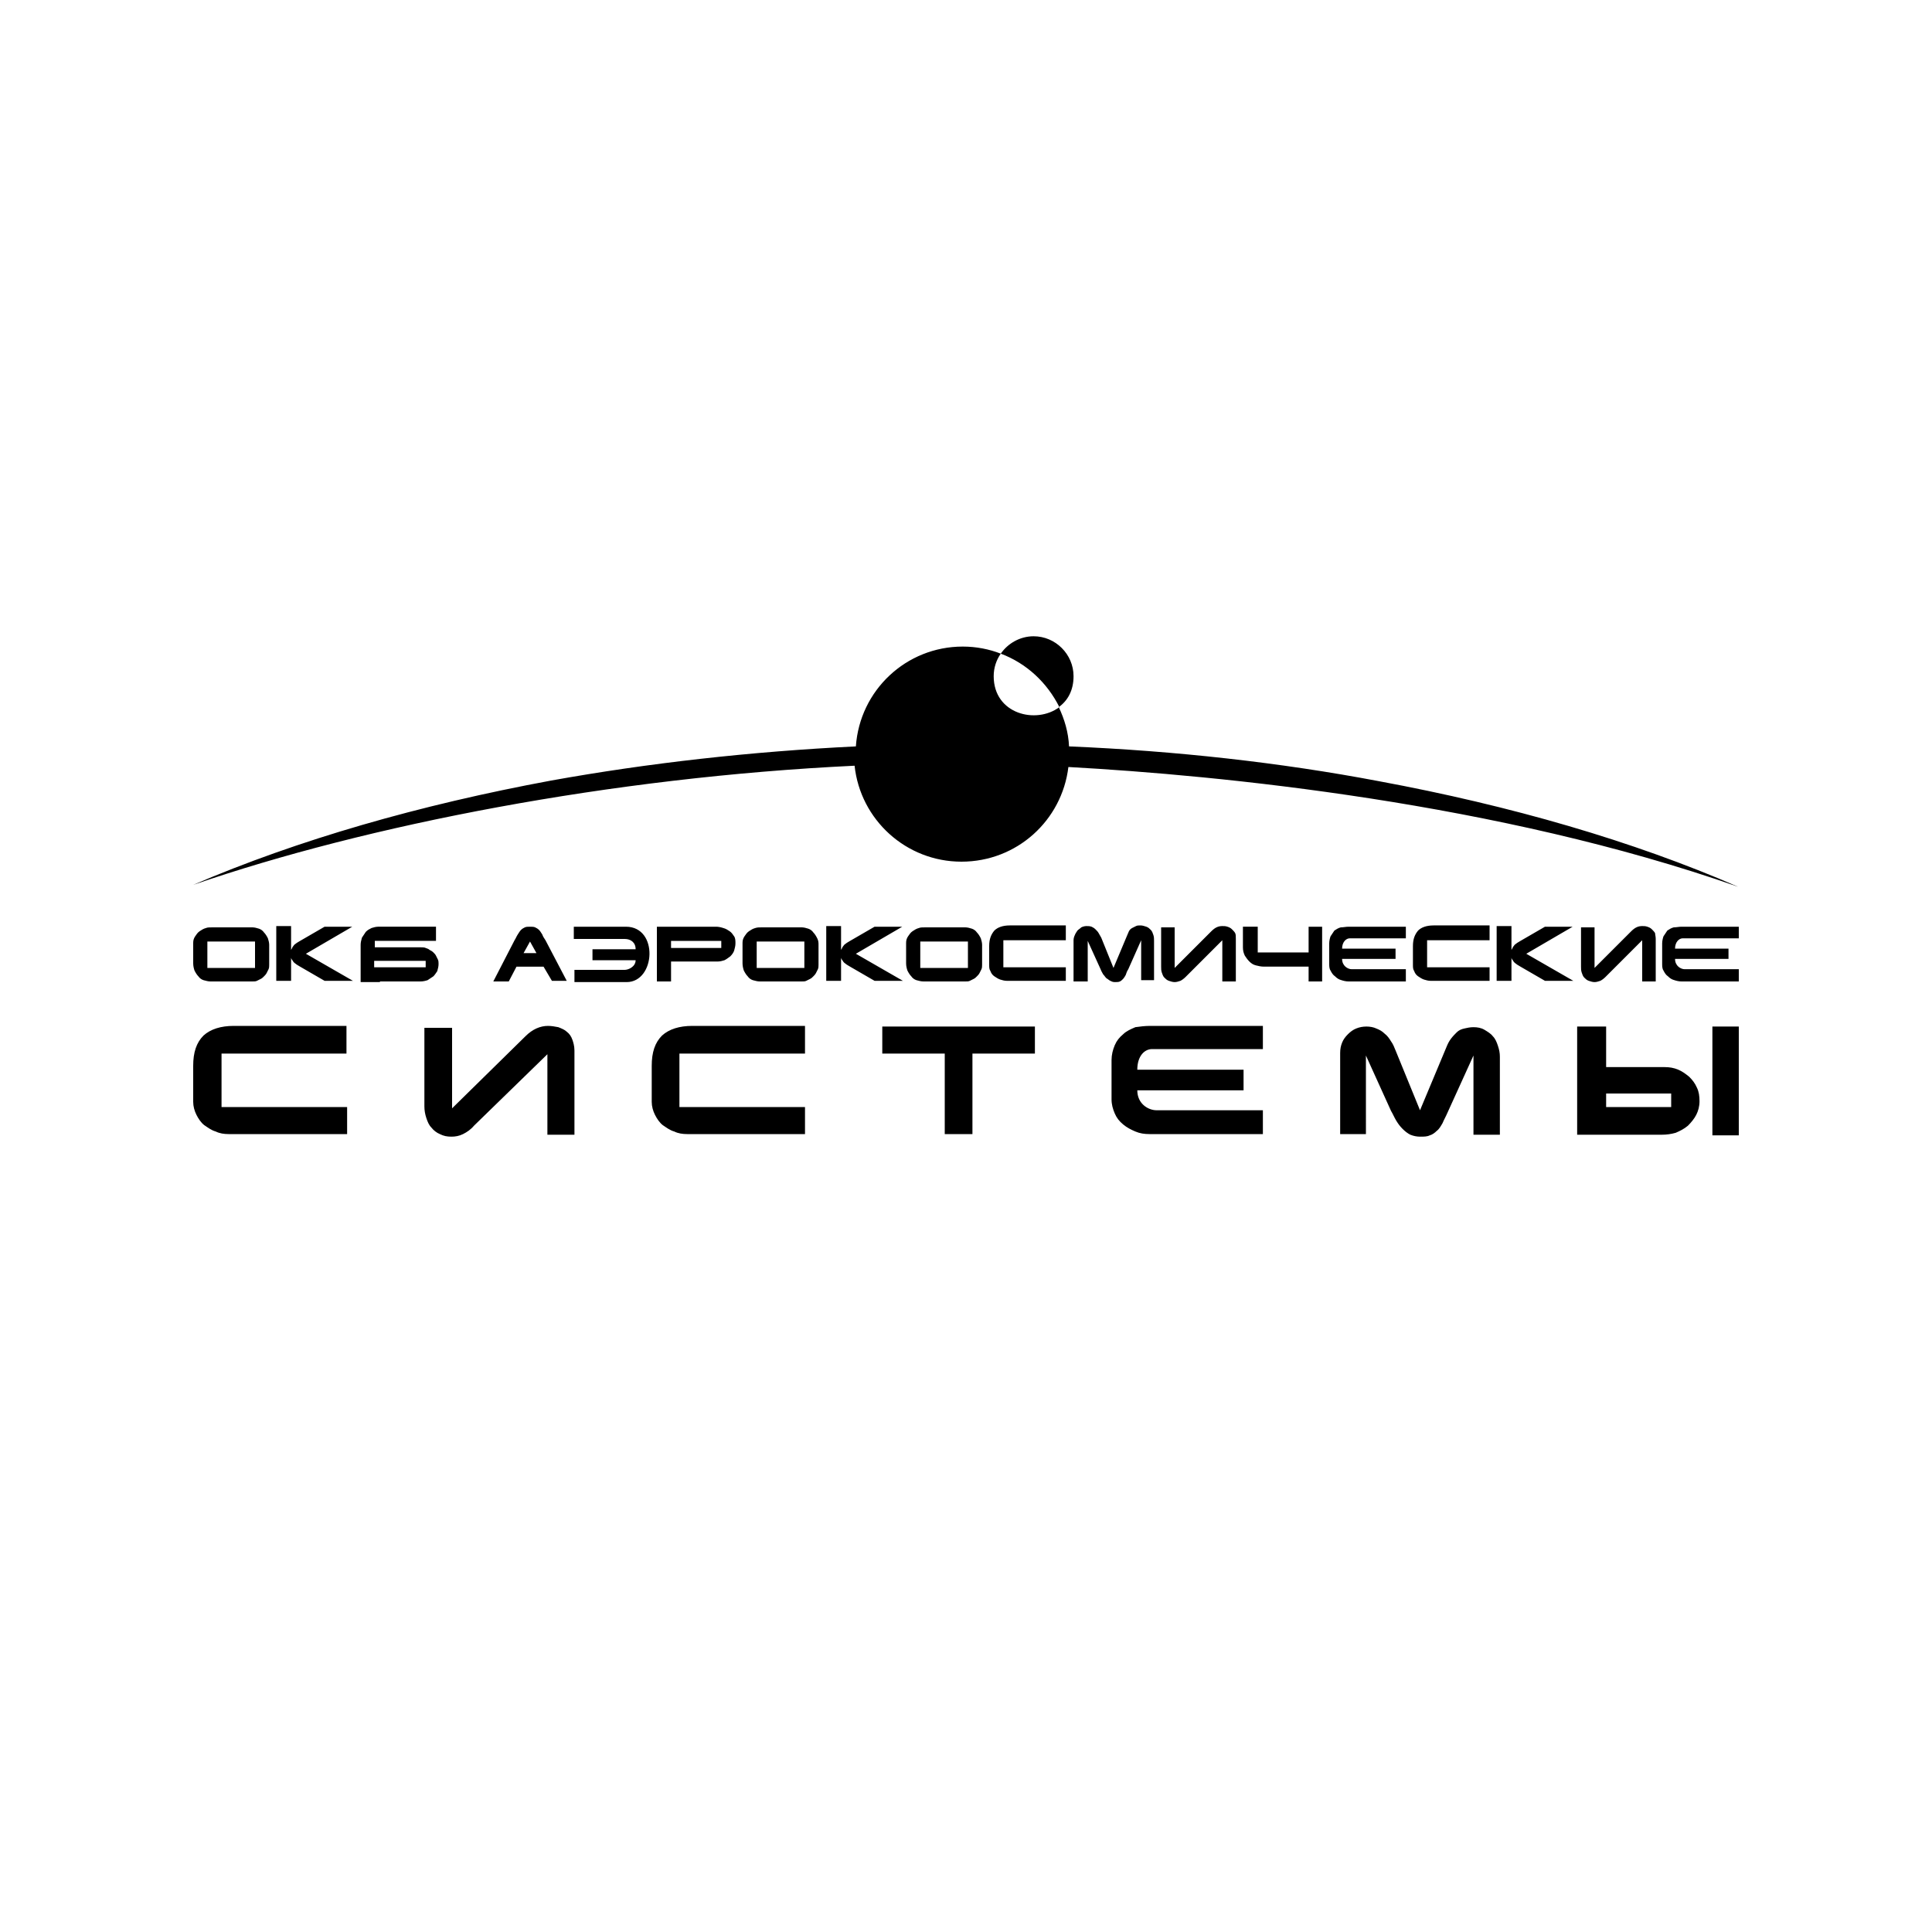 <?xml version="1.0" encoding="UTF-8"?> <!-- Generator: Adobe Illustrator 22.1.0, SVG Export Plug-In . SVG Version: 6.00 Build 0) --> <svg xmlns="http://www.w3.org/2000/svg" xmlns:xlink="http://www.w3.org/1999/xlink" x="0px" y="0px" viewBox="0 0 300 300" style="enable-background:new 0 0 300 300;" xml:space="preserve"> <style type="text/css"> .st0{fill-rule:evenodd;clip-rule:evenodd;} .st1{fill:#FFFFFF;} .st2{fill-rule:evenodd;clip-rule:evenodd;fill:#FFFFFF;} .st3{fill:none;stroke:#FFFFFF;stroke-width:1.4;stroke-miterlimit:10;} .st4{stroke:#FFFFFF;stroke-width:1.4;stroke-miterlimit:10;} .st5{fill:#221E20;} .st6{clip-path:url(#SVGID_2_);} .st7{fill:#141415;} .st8{fill:none;} .st9{clip-path:url(#SVGID_6_);} .st10{clip-path:url(#SVGID_8_);} .st11{clip-path:url(#SVGID_10_);} .st12{clip-path:url(#SVGID_12_);} .st13{clip-path:url(#SVGID_14_);fill-rule:evenodd;clip-rule:evenodd;} .st14{fill:none;stroke:#000000;stroke-width:0.811;stroke-miterlimit:10;} .st15{fill:none;stroke:#000000;stroke-width:1.051;stroke-miterlimit:10;} .st16{display:none;} .st17{display:inline;} .st18{fill:none;stroke:#FF1723;stroke-width:0.25;stroke-miterlimit:10;} .st19{fill:none;stroke:#FF1723;stroke-width:0.25;stroke-miterlimit:10;stroke-dasharray:12.28,12.28;} .st20{fill:none;stroke:#FF1723;stroke-width:0.25;stroke-miterlimit:10;stroke-dasharray:12.318,12.318;} </style> <g id="Слой_1"> <g> <path d="M239.9,143.9h4.3l-7.2,4.2l7.3,4.2h-4.4l-3.8-2.2c-0.2-0.1-0.3-0.2-0.5-0.3c-0.1-0.1-0.3-0.2-0.4-0.3 c-0.1-0.1-0.2-0.2-0.3-0.4c-0.1-0.1-0.2-0.3-0.2-0.4v3.6h-2.3v-8.5h2.3v3.7c0.1-0.2,0.2-0.3,0.2-0.4c0.1-0.1,0.2-0.3,0.3-0.4 c0.1-0.1,0.3-0.2,0.4-0.3c0.2-0.1,0.3-0.2,0.5-0.3L239.9,143.9L239.9,143.9z M261.1,143.9h8.9v1.8h-8.7c-0.6,0-1.2,0.6-1.2,1.6 h8.3v1.6h-8.3c0,1.1,0.9,1.6,1.5,1.6h7.3h1.1v1.9h-8.9c-0.4,0-0.8-0.1-1.1-0.2c-0.4-0.1-0.7-0.3-1-0.6c-0.3-0.2-0.5-0.5-0.7-0.9 c-0.2-0.3-0.2-0.7-0.2-1.1v-3.1c0-0.4,0.1-0.8,0.2-1.1c0.2-0.3,0.4-0.6,0.6-0.9c0.3-0.2,0.6-0.4,1-0.5 C260.3,144,260.7,143.9,261.1,143.9L261.1,143.9z M209.4,143.9h8.9v1.8h-8.7c-0.6,0-1.2,0.6-1.2,1.6h8.3v1.6h-8.3 c0,1.1,0.9,1.6,1.5,1.6h7.3h1.1v1.9h-8.9c-0.4,0-0.8-0.1-1.1-0.2c-0.4-0.1-0.7-0.3-1-0.6c-0.3-0.2-0.5-0.5-0.7-0.9 c-0.2-0.3-0.2-0.7-0.2-1.1v-3.1c0-0.4,0.1-0.8,0.2-1.1c0.2-0.3,0.4-0.6,0.6-0.9c0.3-0.2,0.6-0.4,1-0.5 C208.6,144,209,143.9,209.4,143.9L209.4,143.9z M178.6,159.3h17.5v3.6h-17.2c-1.2,0-2.3,1.1-2.3,3.2h16.5v3.2h-16.5 c0,2.1,1.7,3.1,3,3.1h14.3h2.2v3.7h-17.6c-0.8,0-1.5-0.1-2.2-0.4c-0.7-0.3-1.3-0.6-1.9-1.1c-0.6-0.5-1-1-1.3-1.7 c-0.3-0.7-0.5-1.4-0.5-2.2v-6.1c0-0.8,0.2-1.6,0.5-2.3c0.3-0.7,0.7-1.2,1.3-1.7c0.5-0.5,1.2-0.8,1.9-1.1 C177,159.4,177.8,159.3,178.6,159.3L178.6,159.3z M53.8,159.4v4.2H34.4v8.3h19.5v4.2H35.5c-0.7,0-1.4-0.1-2-0.4 c-0.7-0.2-1.2-0.6-1.8-1c-0.5-0.4-0.9-1-1.2-1.6c-0.3-0.6-0.5-1.3-0.5-2v-5.6c0-2.1,0.5-3.6,1.6-4.7c1.1-1,2.7-1.5,4.7-1.5H53.8 L53.8,159.4z M89.2,163.1v13.1h-4.2v-12.5l-11.4,11.1c-0.5,0.6-1.1,1-1.7,1.3c-0.6,0.3-1.2,0.4-1.8,0.4c-0.7,0-1.2-0.1-1.8-0.4 c-0.5-0.2-1-0.6-1.3-1c-0.4-0.4-0.6-0.9-0.8-1.5c-0.2-0.6-0.3-1.2-0.3-1.8v-12.2h4.3v12.5l11.4-11.2c1.1-1.1,2.3-1.6,3.5-1.6 c0.5,0,1.1,0.1,1.6,0.2c0.5,0.2,1,0.4,1.3,0.7c0.4,0.3,0.7,0.7,0.9,1.3C89,161.8,89.2,162.4,89.2,163.1L89.2,163.1z M125,159.4 v4.2h-19.5v8.3H125v4.2h-18.3c-0.7,0-1.4-0.1-2-0.4c-0.7-0.2-1.2-0.6-1.8-1c-0.5-0.4-0.9-1-1.2-1.6c-0.3-0.6-0.5-1.3-0.5-2v-5.6 c0-2.1,0.5-3.6,1.6-4.7c1.1-1,2.7-1.5,4.7-1.5H125L125,159.4z M136.9,159.4h23.8v4.2H151v12.5h-4.3v-12.5h-9.7V159.4L136.9,159.4z M212.2,176.1h-4.1v-12.6c0-0.6,0.1-1.1,0.3-1.6c0.2-0.5,0.5-0.9,0.9-1.3c0.4-0.4,0.8-0.7,1.3-0.9c0.5-0.2,1-0.3,1.6-0.3 c0.5,0,1.1,0.1,1.5,0.3c0.5,0.2,0.9,0.4,1.3,0.8c0.4,0.3,0.7,0.7,1,1.2c0.3,0.4,0.5,0.9,0.7,1.4l3.8,9.3l4.1-9.8 c0.2-0.5,0.4-0.9,0.7-1.3c0.3-0.4,0.6-0.7,0.9-1c0.3-0.3,0.7-0.5,1.2-0.6c0.4-0.1,0.9-0.2,1.4-0.2c0.6,0,1.2,0.1,1.7,0.4 c0.5,0.3,1,0.6,1.3,1c0.4,0.4,0.6,0.9,0.8,1.5c0.2,0.6,0.3,1.1,0.3,1.7v12.1h-4.1v-12.3l-4,8.8c-0.3,0.7-0.6,1.2-0.8,1.7 c-0.3,0.5-0.5,0.9-0.9,1.2c-0.3,0.3-0.7,0.6-1.1,0.7c-0.4,0.2-0.9,0.2-1.5,0.2c-0.5,0-1-0.1-1.5-0.3c-0.4-0.2-0.8-0.5-1.2-0.9 c-0.4-0.4-0.7-0.8-1-1.3c-0.3-0.5-0.5-1-0.8-1.5l-3.9-8.6V176.1L212.2,176.1z M249.4,171.9h10.1v-2.1h-10.1V171.9L249.4,171.9z M270,159.4v16.9h-4.1v-16.9H270L270,159.4z M258,176.2h-13.1v-16.8h4.5v6.3h9.1c0.7,0,1.4,0.1,2.1,0.4c0.7,0.3,1.2,0.7,1.7,1.1 c0.5,0.5,0.9,1,1.2,1.7c0.3,0.6,0.4,1.3,0.4,2.1c0,0.8-0.2,1.5-0.5,2.1c-0.3,0.6-0.8,1.2-1.3,1.7c-0.6,0.5-1.2,0.8-1.9,1.1 C259.5,176.1,258.8,176.2,258,176.2L258,176.2z M257.1,145.8v6.6H255v-6.4l-5.7,5.7c-0.3,0.3-0.6,0.5-0.8,0.6 c-0.3,0.1-0.6,0.2-0.9,0.2c-0.3,0-0.6-0.1-0.9-0.2c-0.3-0.1-0.5-0.3-0.7-0.5c-0.2-0.2-0.3-0.5-0.4-0.8c-0.1-0.3-0.1-0.6-0.1-0.9 V144h2.1v6.3l5.7-5.7c0.6-0.6,1.1-0.8,1.7-0.8c0.3,0,0.5,0,0.8,0.1c0.3,0.1,0.5,0.2,0.7,0.4c0.2,0.2,0.4,0.4,0.5,0.6 C257,145.1,257.1,145.4,257.1,145.8L257.1,145.8z M97.2,143.9h-8.1c0,0.7,0,1.1,0,1.9h7.9c0.9,0,1.7,0.5,1.7,1.6H92v1.7h6.7 c0,1-1.1,1.5-1.7,1.5h-0.4h-7.4v1.9h8.1C101.8,152.5,102.3,143.9,97.2,143.9L97.2,143.9z M33,144h6.2c0.3,0,0.7,0.1,1,0.2 c0.3,0.1,0.6,0.3,0.8,0.6c0.2,0.2,0.4,0.5,0.6,0.9c0.1,0.3,0.2,0.7,0.2,1v3.1c0,0.2,0,0.5-0.1,0.7c-0.1,0.2-0.2,0.4-0.3,0.6 c-0.1,0.2-0.3,0.4-0.4,0.5c-0.2,0.2-0.3,0.3-0.5,0.4c-0.2,0.1-0.4,0.2-0.6,0.3c-0.2,0.1-0.4,0.1-0.7,0.1h-6.5 c-0.4,0-0.7-0.1-1.1-0.2c-0.3-0.1-0.6-0.3-0.8-0.6c-0.2-0.2-0.4-0.5-0.6-0.9c-0.1-0.3-0.2-0.7-0.2-1.1v-3.2c0-0.4,0.1-0.7,0.3-1 c0.2-0.3,0.4-0.6,0.7-0.8c0.3-0.2,0.6-0.4,1-0.5C32.2,144,32.6,144,33,144L33,144z M39.6,146.2h-7.4v4.1h7.4V146.2L39.6,146.2z M50.4,143.9h4.3l-7.2,4.2l7.3,4.2h-4.4l-3.8-2.2c-0.2-0.1-0.3-0.2-0.5-0.3c-0.1-0.1-0.3-0.2-0.4-0.3c-0.1-0.1-0.2-0.2-0.3-0.4 c-0.1-0.1-0.2-0.3-0.2-0.4v3.6h-2.3v-8.5h2.3v3.7c0.1-0.2,0.2-0.3,0.2-0.4c0.1-0.1,0.2-0.3,0.3-0.4c0.1-0.1,0.3-0.2,0.4-0.3 c0.2-0.1,0.3-0.2,0.5-0.3L50.4,143.9L50.4,143.9z M59,152.5l-3,0v-5.8c0-0.4,0.1-0.7,0.2-1.1c0.2-0.3,0.4-0.6,0.6-0.9 c0.3-0.3,0.5-0.4,0.9-0.6c0.3-0.1,0.7-0.2,1-0.2h9v2.2h-9.5v1h7.2c0.2,0,0.5,0,0.7,0.1c0.2,0.1,0.4,0.1,0.6,0.3 c0.2,0.1,0.4,0.2,0.6,0.4c0.2,0.2,0.3,0.3,0.4,0.5c0.1,0.2,0.2,0.4,0.3,0.6c0.1,0.2,0.1,0.5,0.1,0.7c0,0.4-0.1,0.7-0.2,1.1 c-0.2,0.3-0.4,0.6-0.6,0.8c-0.3,0.2-0.6,0.4-0.9,0.6c-0.3,0.1-0.7,0.2-1.1,0.2H59L59,152.5z M66.1,150.2v-1h-8v1H66.1L66.1,150.2z M79,152.4h-2.4l3.3-6.4c0.2-0.3,0.3-0.6,0.5-0.9c0.2-0.3,0.3-0.5,0.5-0.7c0.2-0.2,0.4-0.3,0.6-0.4c0.2-0.1,0.5-0.1,0.8-0.1 c0.3,0,0.6,0,0.8,0.1c0.2,0.1,0.4,0.2,0.6,0.4c0.2,0.2,0.3,0.4,0.5,0.7c0.1,0.3,0.3,0.6,0.5,0.9l3.3,6.3h-2.3l-1.3-2.2h-4.2 L79,152.4L79,152.4z M81.3,148h2l-1-1.8L81.3,148L81.3,148z M111.2,143.9c0.4,0,0.8,0.1,1.1,0.2c0.4,0.1,0.7,0.3,1,0.5 c0.3,0.2,0.5,0.5,0.7,0.8c0.2,0.3,0.2,0.7,0.2,1.1c0,0.4-0.1,0.7-0.2,1.1c-0.1,0.3-0.3,0.6-0.6,0.9c-0.3,0.2-0.5,0.4-0.9,0.6 c-0.3,0.1-0.7,0.2-1,0.2h-7.3v3.1H102v-8.5H111.2L111.2,143.9z M104.2,146.1v1.1h7.8v-1.1H104.2L104.2,146.1z M118.3,144h6.2 c0.3,0,0.7,0.1,1,0.2c0.3,0.1,0.6,0.3,0.8,0.6c0.2,0.2,0.4,0.5,0.6,0.9s0.2,0.7,0.2,1v3.1c0,0.2,0,0.5-0.1,0.7 c-0.1,0.2-0.2,0.4-0.3,0.6c-0.1,0.2-0.3,0.4-0.4,0.5c-0.2,0.2-0.3,0.3-0.5,0.4c-0.2,0.1-0.4,0.2-0.6,0.3c-0.2,0.1-0.4,0.1-0.7,0.1 H118c-0.4,0-0.7-0.1-1.1-0.2c-0.3-0.1-0.6-0.3-0.8-0.6c-0.2-0.2-0.4-0.5-0.6-0.9c-0.1-0.3-0.2-0.7-0.2-1.1v-3.2 c0-0.4,0.1-0.7,0.3-1c0.2-0.3,0.4-0.6,0.7-0.8c0.3-0.2,0.6-0.4,1-0.5C117.6,144,117.9,144,118.3,144L118.3,144z M124.9,146.2h-7.4 v4.1h7.4V146.2L124.9,146.2z M135.8,143.9h4.3l-7.2,4.2l7.3,4.2h-4.4l-3.8-2.2c-0.2-0.1-0.3-0.2-0.5-0.3c-0.1-0.1-0.3-0.2-0.4-0.3 c-0.1-0.1-0.2-0.2-0.3-0.4c-0.1-0.1-0.2-0.3-0.2-0.4v3.6h-2.3v-8.5h2.3v3.7c0.1-0.2,0.2-0.3,0.2-0.4c0.1-0.1,0.2-0.3,0.3-0.4 c0.1-0.1,0.3-0.2,0.4-0.3c0.2-0.1,0.3-0.2,0.5-0.3L135.8,143.9L135.8,143.9z M143.7,144h6.2c0.3,0,0.7,0.1,1,0.2 c0.3,0.1,0.6,0.3,0.8,0.6c0.2,0.2,0.4,0.5,0.6,0.9c0.1,0.3,0.2,0.7,0.2,1v3.1c0,0.2,0,0.5-0.1,0.7c-0.1,0.2-0.2,0.4-0.3,0.6 c-0.1,0.2-0.3,0.4-0.4,0.5c-0.2,0.2-0.3,0.3-0.5,0.4c-0.2,0.1-0.4,0.2-0.6,0.3c-0.2,0.1-0.4,0.1-0.7,0.1h-6.5 c-0.4,0-0.7-0.1-1.1-0.2c-0.3-0.1-0.6-0.3-0.8-0.6c-0.2-0.2-0.4-0.5-0.6-0.9c-0.1-0.3-0.2-0.7-0.2-1.1v-3.2c0-0.4,0.1-0.7,0.3-1 c0.2-0.3,0.4-0.6,0.7-0.8c0.3-0.2,0.6-0.4,1-0.5C142.9,144,143.3,144,143.7,144L143.7,144z M150.3,146.2h-7.4v4.1h7.4V146.2 L150.3,146.2z M165.5,143.9v2.1h-9.7v4.2h9.7v2.1h-9.2c-0.3,0-0.7-0.1-1-0.2c-0.3-0.1-0.6-0.3-0.9-0.5c-0.3-0.2-0.5-0.5-0.6-0.8 c-0.2-0.3-0.2-0.6-0.2-1v-2.9c0-1.1,0.3-1.8,0.8-2.4c0.5-0.5,1.3-0.8,2.4-0.8H165.5L165.5,143.9z M168.7,152.4h-2V146 c0-0.3,0.1-0.6,0.2-0.8c0.1-0.3,0.3-0.5,0.4-0.7c0.2-0.2,0.4-0.3,0.6-0.5c0.2-0.1,0.5-0.2,0.8-0.2c0.3,0,0.5,0,0.8,0.1 c0.2,0.1,0.4,0.2,0.6,0.4c0.2,0.2,0.4,0.4,0.5,0.6c0.1,0.2,0.3,0.5,0.4,0.7l1.9,4.7l2.1-5c0.1-0.2,0.2-0.5,0.3-0.7 c0.1-0.2,0.3-0.4,0.5-0.5c0.2-0.1,0.4-0.2,0.6-0.3c0.2-0.1,0.4-0.1,0.7-0.1c0.3,0,0.6,0.1,0.9,0.2c0.3,0.1,0.5,0.3,0.7,0.5 c0.2,0.2,0.3,0.5,0.4,0.8c0.1,0.3,0.1,0.6,0.1,0.9v6.1h-2v-6.2l-2,4.5c-0.2,0.3-0.3,0.6-0.4,0.9c-0.1,0.2-0.3,0.5-0.4,0.6 c-0.2,0.2-0.3,0.3-0.5,0.4c-0.2,0.1-0.5,0.1-0.8,0.1c-0.3,0-0.5-0.1-0.7-0.2c-0.2-0.1-0.4-0.3-0.6-0.4c-0.2-0.2-0.3-0.4-0.5-0.6 c-0.1-0.2-0.3-0.5-0.4-0.8l-2-4.4V152.4L168.7,152.4z M191.9,145.8v6.6h-2.1v-6.4l-5.7,5.7c-0.3,0.3-0.6,0.5-0.8,0.6 c-0.3,0.1-0.6,0.2-0.9,0.2c-0.3,0-0.6-0.1-0.9-0.2c-0.3-0.1-0.5-0.3-0.7-0.5c-0.2-0.2-0.3-0.5-0.4-0.8c-0.1-0.3-0.1-0.6-0.1-0.9 V144h2.1v6.3l5.7-5.7c0.6-0.6,1.1-0.8,1.7-0.8c0.3,0,0.5,0,0.8,0.1c0.3,0.1,0.5,0.2,0.7,0.4c0.2,0.2,0.4,0.4,0.5,0.6 C191.9,145.1,191.9,145.4,191.9,145.8L191.9,145.8z M203.2,147.9v-4h2.1v8.5h-2.1v-2.3h-6.9c-0.5,0-0.9-0.1-1.3-0.2 c-0.4-0.1-0.7-0.3-1-0.6c-0.3-0.3-0.5-0.6-0.7-0.9c-0.2-0.4-0.3-0.8-0.3-1.3v-3.2h2.3v4H203.2L203.2,147.9z M231.3,143.9v2.1h-9.7 v4.2h9.7v2.1h-9.2c-0.3,0-0.7-0.1-1-0.2c-0.3-0.1-0.6-0.3-0.9-0.5c-0.3-0.2-0.5-0.5-0.6-0.8c-0.2-0.3-0.2-0.6-0.2-1v-2.9 c0-1.1,0.3-1.8,0.8-2.4c0.5-0.5,1.3-0.8,2.4-0.8H231.3L231.3,143.9z"></path> <path d="M30,137.4c16.3-7,35.1-12.4,55.6-16.2c15-2.7,30.9-4.5,47.3-5.3c0.6-8.7,7.8-15.5,16.6-15.5c2.1,0,4.1,0.4,5.9,1.1 c-0.7,1-1.1,2.2-1.1,3.5c0,5.9,6.6,7.5,10.2,4.8c-1.9-3.8-5.1-6.8-9.1-8.3c1.1-1.6,3-2.7,5.1-2.7c3.4,0,6.2,2.8,6.2,6.2 c0,2.2-0.9,3.8-2.3,4.8c0.9,1.9,1.5,3.9,1.6,6.1c16.6,0.7,32.8,2.5,48.1,5.4c20.5,3.8,39.5,9.3,55.8,16.4 c-37.3-13.1-80.5-17.3-104-18.6c-1,8.3-8,14.7-16.6,14.7c-8.6,0-15.7-6.5-16.6-14.9C94.9,120.7,57,128.1,30,137.4L30,137.4z"></path> </g> </g> <g id="Слой_2" class="st16"> <g class="st17"> <g> <line class="st19" x1="50" y1="8.3" x2="50" y2="296.9"></line> </g> </g> <g class="st17"> <g> <line class="st19" x1="250" y1="8.3" x2="250" y2="296.9"></line> </g> </g> <g class="st17"> <g> <line class="st20" x1="291.2" y1="150" x2="1.7" y2="150"></line> </g> </g> </g> </svg> 